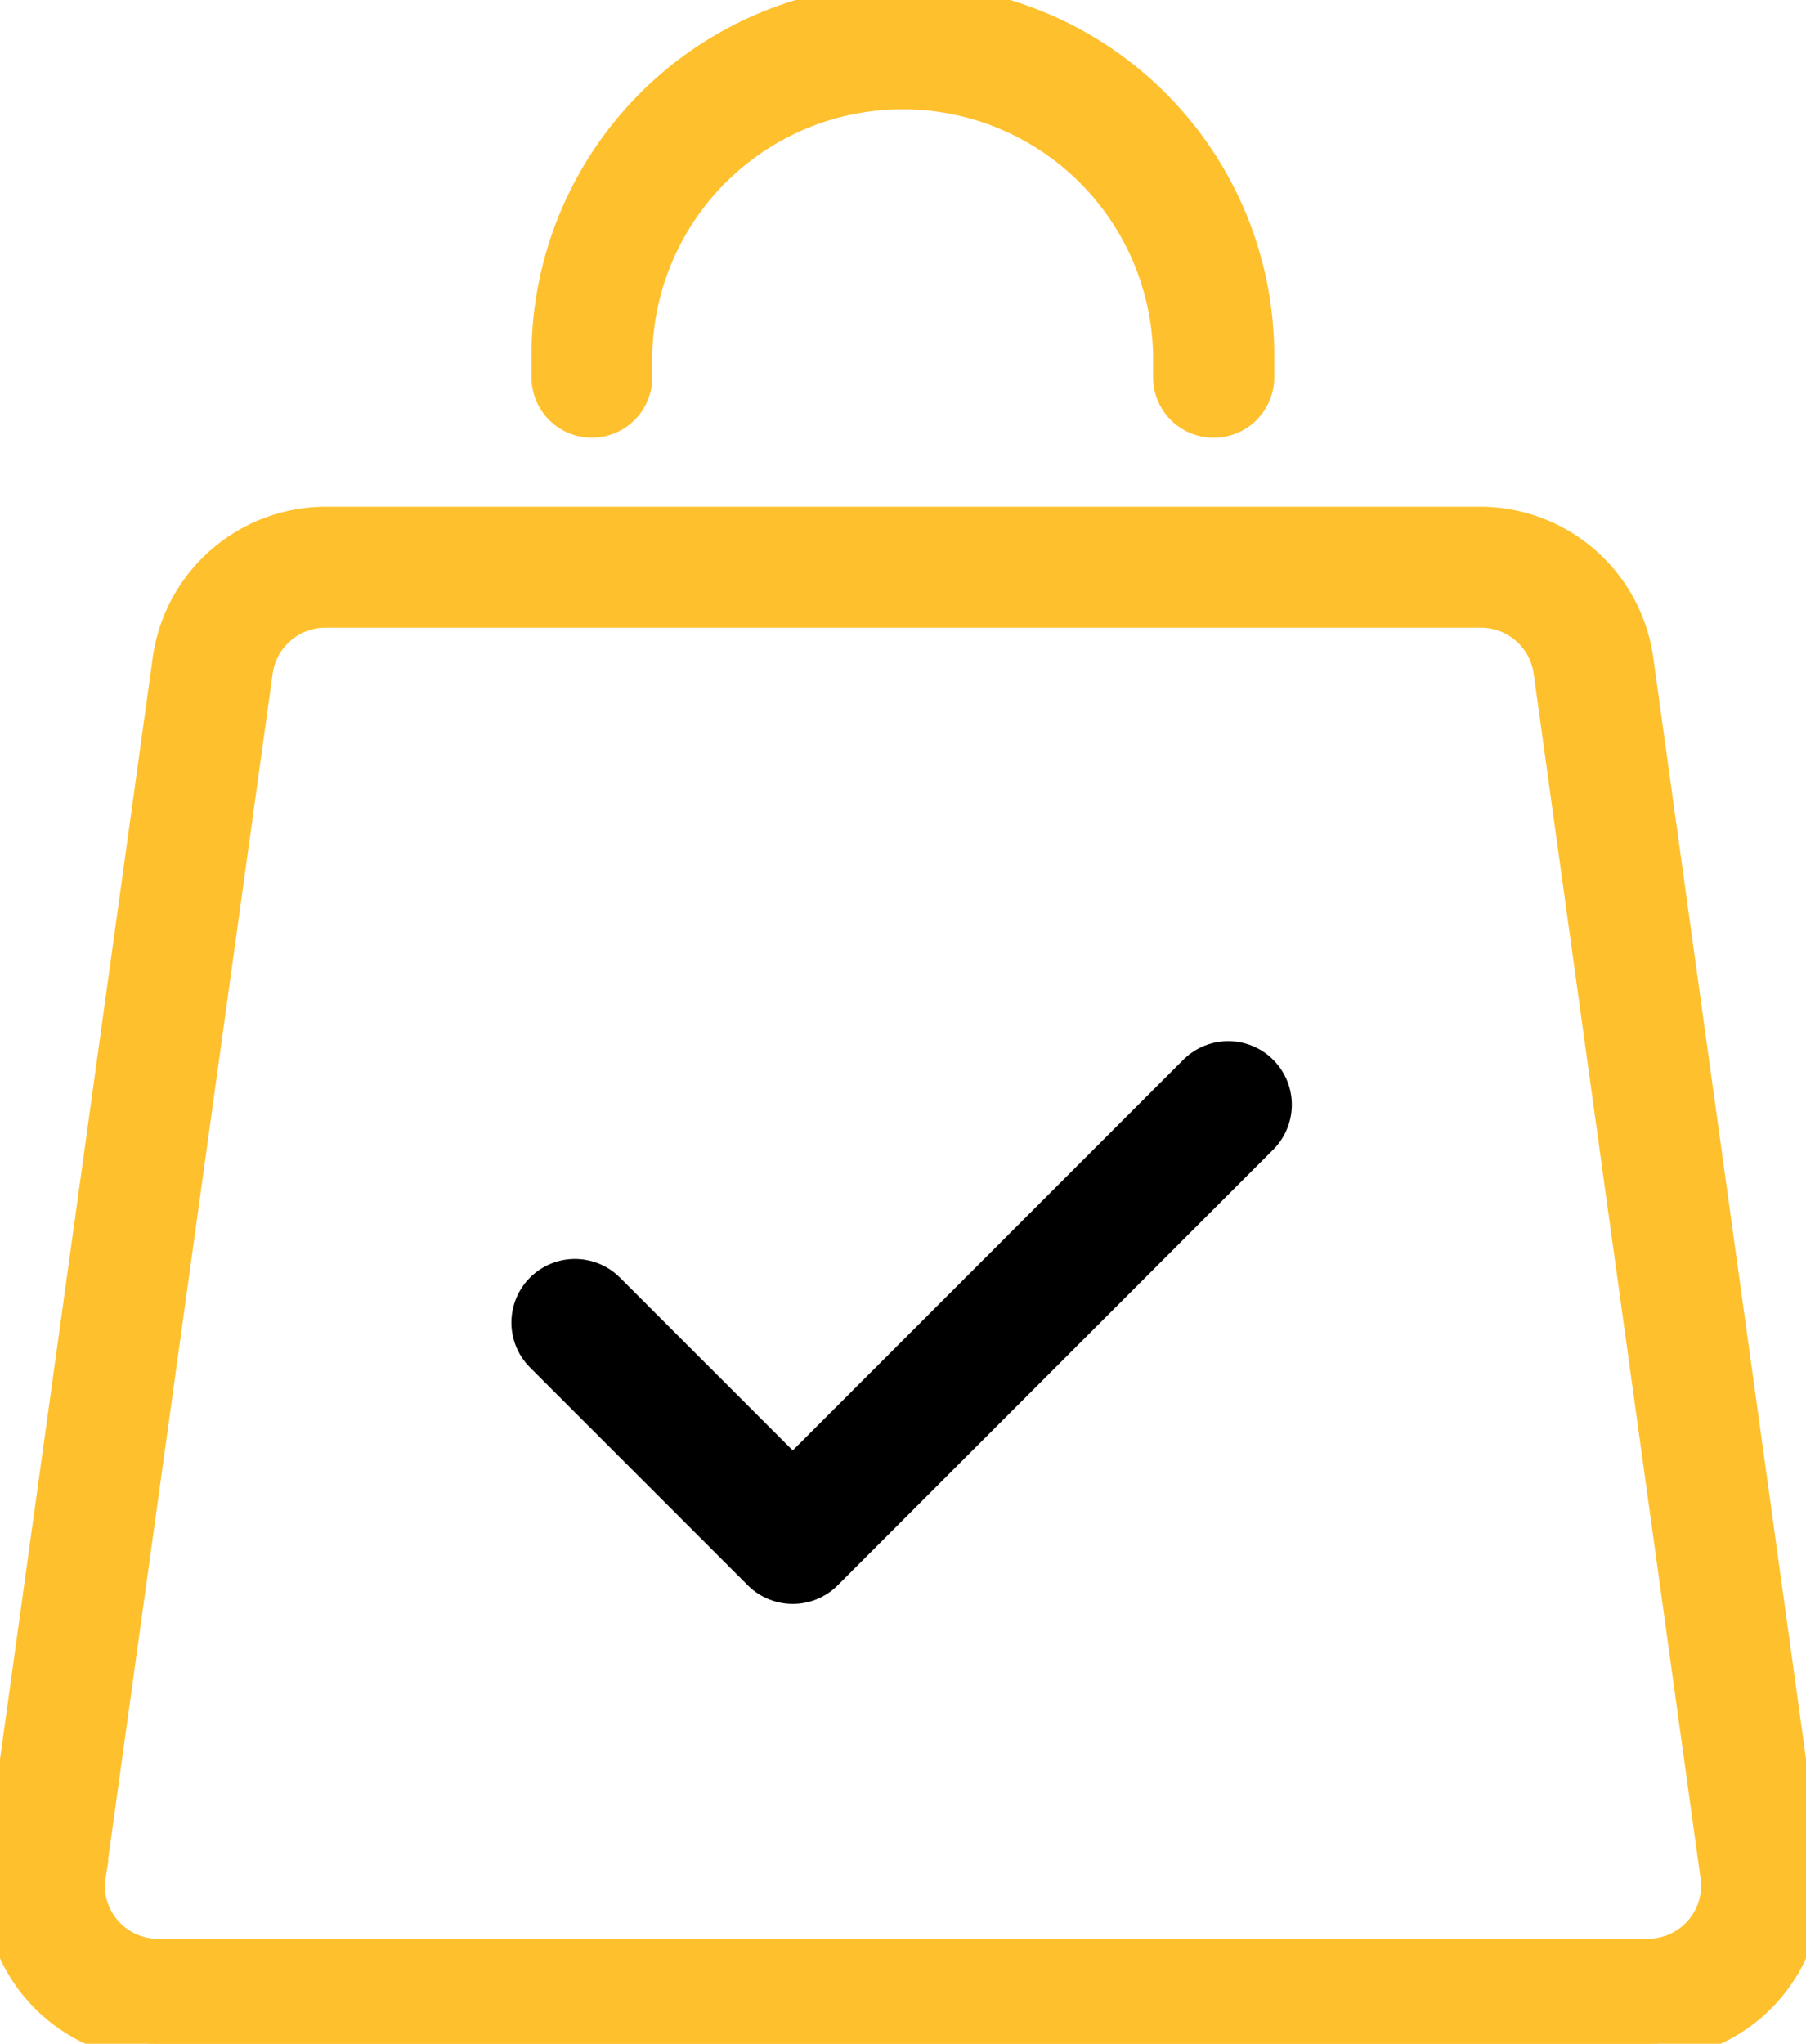 <?xml version="1.0" encoding="UTF-8"?>
<svg xmlns="http://www.w3.org/2000/svg" xmlns:xlink="http://www.w3.org/1999/xlink" width="28.411" height="32.146" viewBox="0 0 28.411 32.146">
  <defs>
    <clipPath id="clip-path">
      <rect id="Rectangle_12" data-name="Rectangle 12" width="28.411" height="32.147" fill="#ffc02e" stroke="#ffc02e" stroke-width="0.5"></rect>
    </clipPath>
  </defs>
  <g id="Group_32" data-name="Group 32" transform="translate(-1243 -706.867)">
    <g id="Group_30" data-name="Group 30" transform="translate(1243 706.867)">
      <g id="Group_29" data-name="Group 29" transform="translate(0 0)" clip-path="url(#clip-path)">
        <path id="Path_47" data-name="Path 47" d="M.612,34.792a2.486,2.486,0,0,0,1.875.854H25.924a2.486,2.486,0,0,0,2.487-2.486,2.546,2.546,0,0,0-.023-.343L25.759,13.865A2.5,2.5,0,0,0,23.3,11.719H5.115a2.5,2.5,0,0,0-2.463,2.146L.024,32.817a2.486,2.486,0,0,0,.588,1.975m.8-1.782L4.042,14.057a1.089,1.089,0,0,1,1.074-.935H23.3a1.089,1.089,0,0,1,1.074.935L27,33.01a1.084,1.084,0,0,1-.926,1.223,1.05,1.05,0,0,1-.148.011H2.487A1.084,1.084,0,0,1,1.4,33.159,1.063,1.063,0,0,1,1.413,33.01Z" transform="translate(0 -3.499)" fill="#ffc02e" stroke="#ffc02e" stroke-width="0.5"></path>
        <path id="Path_48" data-name="Path 48" d="M22.763,6.634a.7.7,0,0,0,.7-.7h0v-.34a5.592,5.592,0,1,0-11.185,0v.34a.7.7,0,1,0,1.4,0v-.34a4.19,4.19,0,0,1,8.379,0v.34a.7.7,0,0,0,.7.7Z" transform="translate(-3.667 0)" fill="#ffc02e" stroke="#ffc02e" stroke-width="0.5"></path>
      </g>
    </g>
    <g id="Group_31" data-name="Group 31" transform="translate(1248.619 719.447)">
      <path id="Path_45" data-name="Path 45" d="M0,0H16.443V16.443H0Z" fill="none"></path>
      <path id="Path_46" data-name="Path 46" d="M5,10.426l3.426,3.426L15.277,7" transform="translate(-1.574 -2.204)" fill="none" stroke="#000" stroke-linecap="round" stroke-linejoin="round" stroke-width="2"></path>
    </g>
  </g>
</svg>
